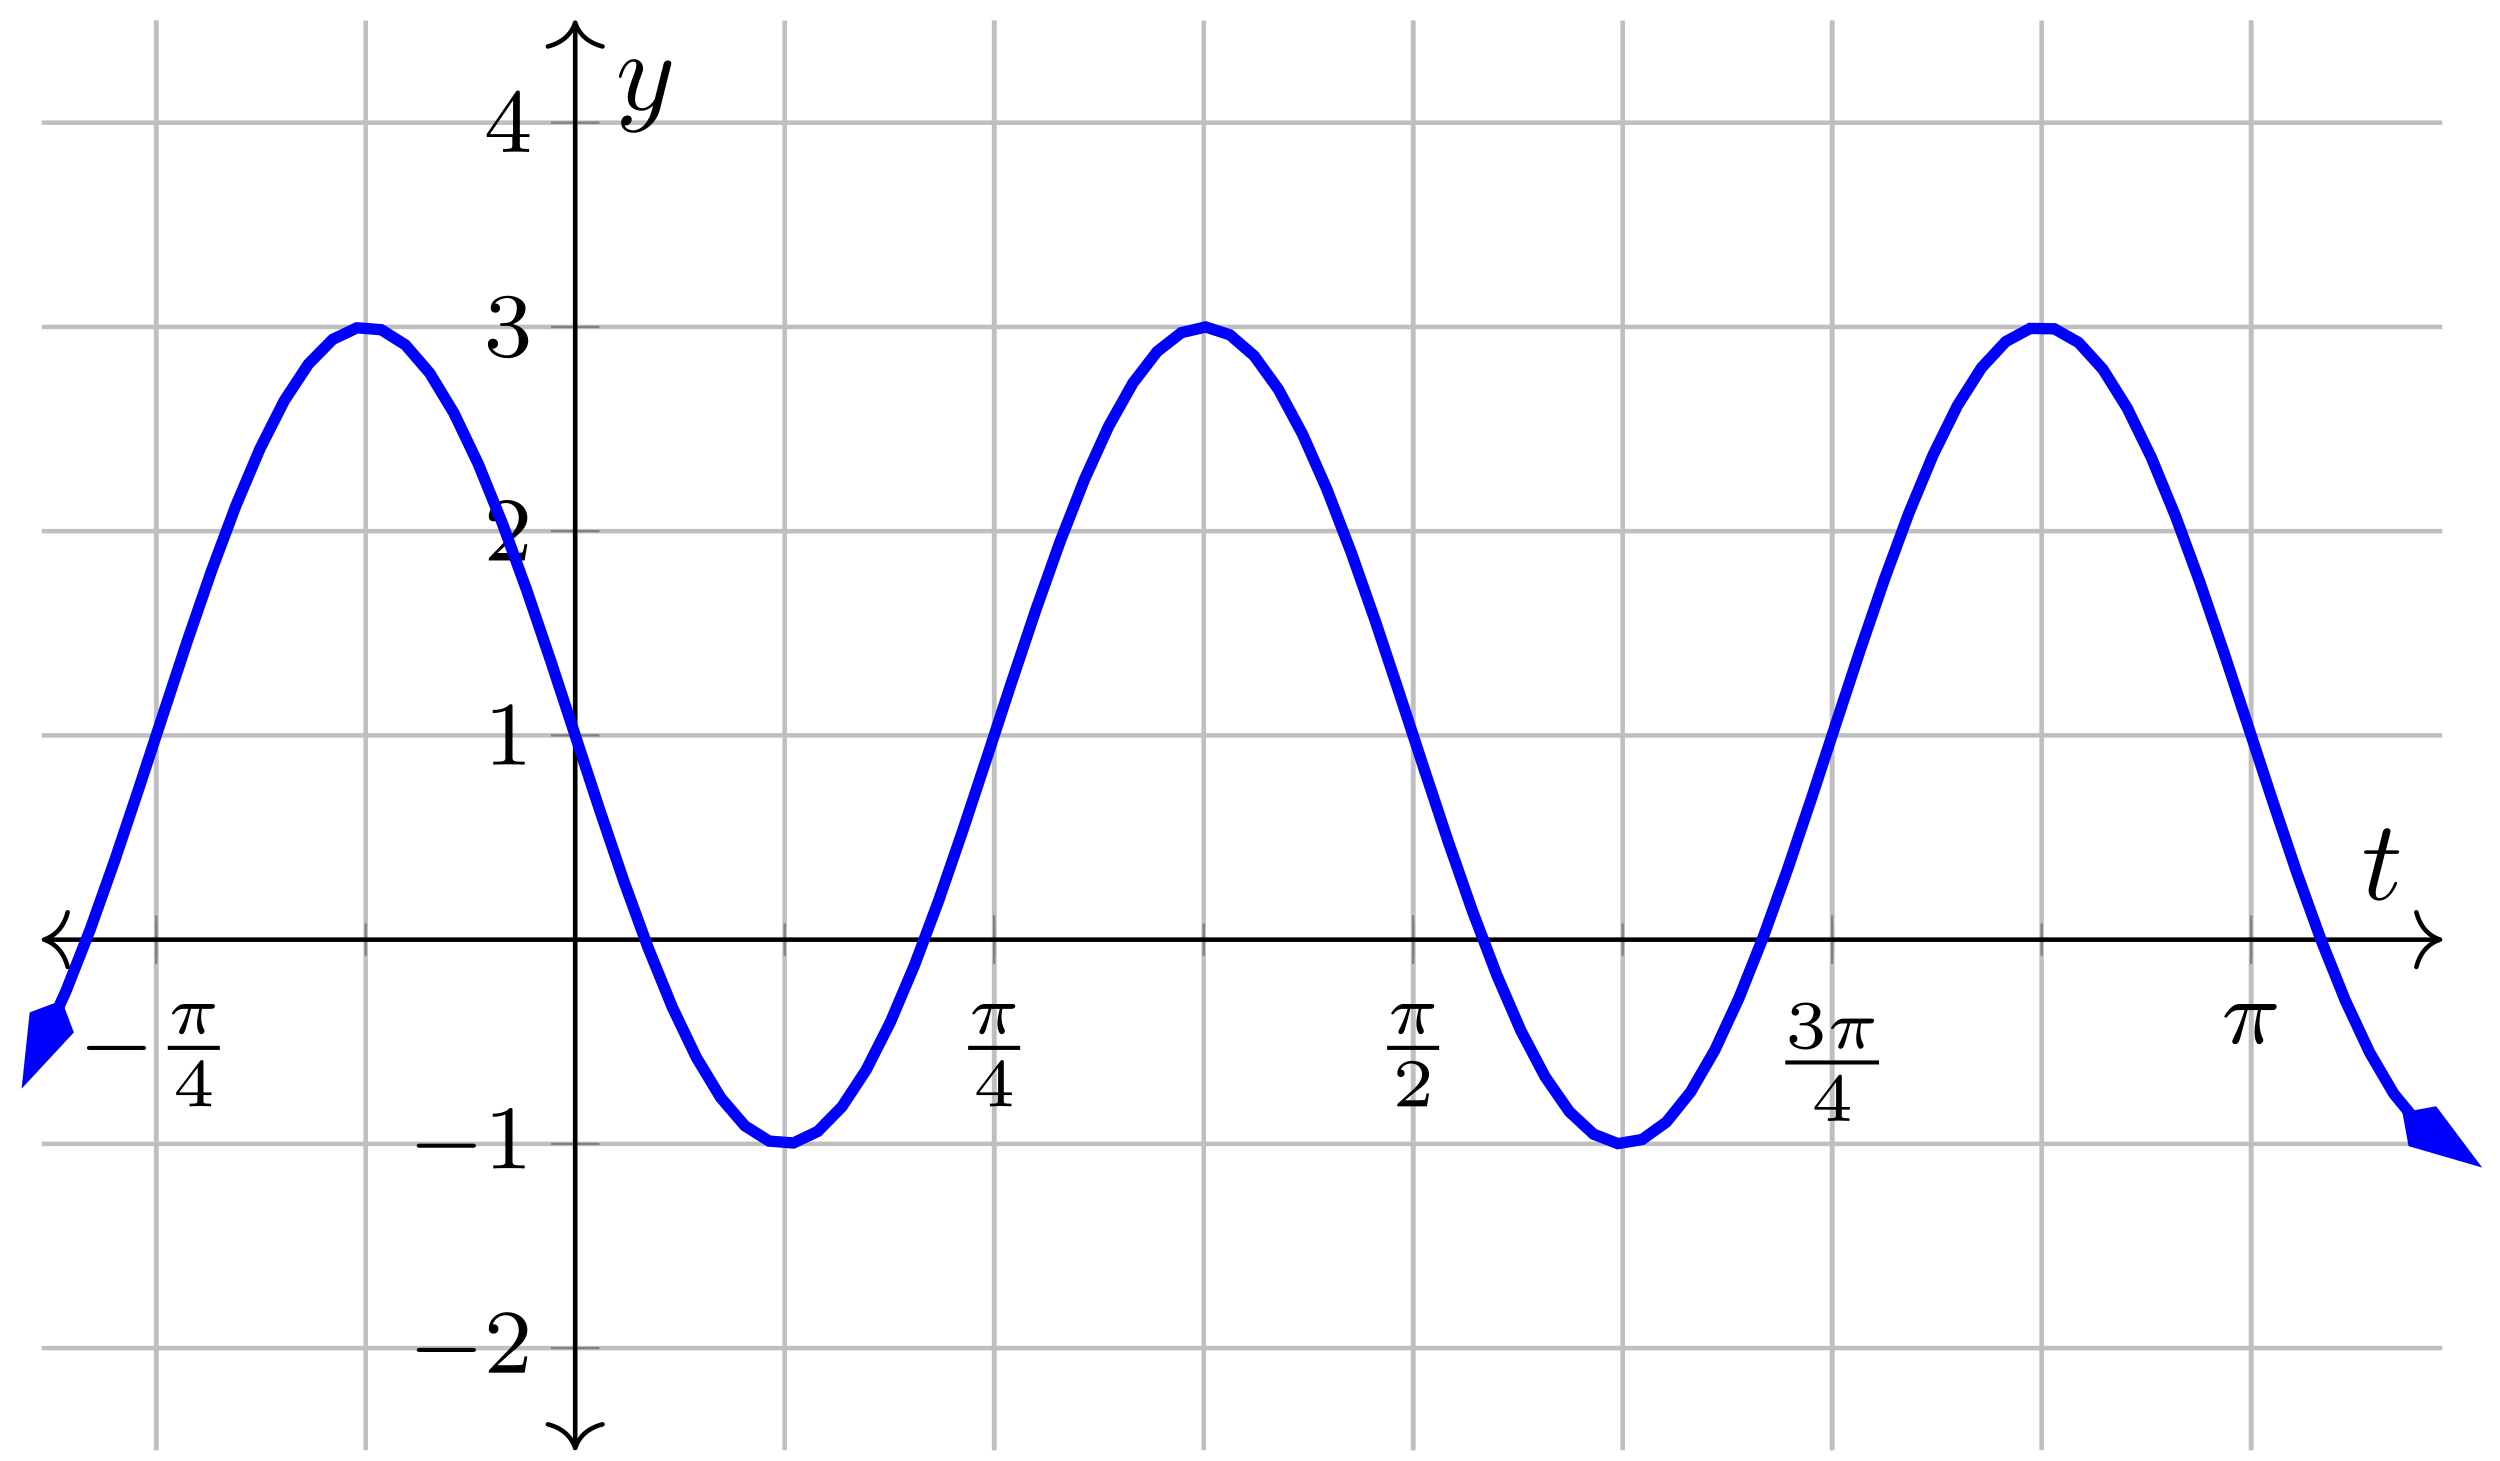 <?xml version="1.0" encoding="UTF-8"?>
<svg xmlns="http://www.w3.org/2000/svg" xmlns:xlink="http://www.w3.org/1999/xlink" width="219pt" height="128pt" viewBox="0 0 219 128" version="1.1">
<defs>
<g>
<symbol overflow="visible" id="glyph0-0">
<path style="stroke:none;" d=""/>
</symbol>
<symbol overflow="visible" id="glyph0-1">
<path style="stroke:none;" d="M 5.562 -1.812 C 5.703 -1.812 5.875 -1.812 5.875 -1.984 C 5.875 -2.172 5.703 -2.172 5.562 -2.172 L 1 -2.172 C 0.875 -2.172 0.703 -2.172 0.703 -1.984 C 0.703 -1.812 0.875 -1.812 1 -1.812 Z M 5.562 -1.812 "/>
</symbol>
<symbol overflow="visible" id="glyph1-0">
<path style="stroke:none;" d=""/>
</symbol>
<symbol overflow="visible" id="glyph1-1">
<path style="stroke:none;" d="M 2.031 -2.156 L 2.766 -2.156 C 2.641 -1.625 2.562 -1.234 2.562 -0.844 C 2.562 -0.547 2.656 0.062 2.938 0.062 C 3.094 0.062 3.219 -0.078 3.219 -0.219 C 3.219 -0.266 3.203 -0.312 3.188 -0.344 C 2.969 -0.734 2.922 -1.125 2.922 -1.438 C 2.922 -1.531 2.922 -1.797 3 -2.156 L 3.797 -2.156 C 3.859 -2.156 4.125 -2.156 4.125 -2.406 C 4.125 -2.578 3.953 -2.578 3.859 -2.578 L 1.469 -2.578 C 1.359 -2.578 1.078 -2.578 0.766 -2.281 C 0.578 -2.109 0.359 -1.812 0.359 -1.766 C 0.359 -1.672 0.438 -1.672 0.469 -1.672 C 0.531 -1.672 0.547 -1.688 0.594 -1.734 C 0.688 -1.891 0.922 -2.156 1.406 -2.156 L 1.797 -2.156 C 1.594 -1.406 1.188 -0.609 1.109 -0.453 C 1.062 -0.359 0.984 -0.203 0.984 -0.141 C 0.984 -0.016 1.078 0.062 1.203 0.062 C 1.406 0.062 1.484 -0.156 1.547 -0.344 C 1.656 -0.719 1.656 -0.734 1.75 -1.047 Z M 2.031 -2.156 "/>
</symbol>
<symbol overflow="visible" id="glyph2-0">
<path style="stroke:none;" d=""/>
</symbol>
<symbol overflow="visible" id="glyph2-1">
<path style="stroke:none;" d="M 3.375 -0.984 L 3.375 -1.219 L 2.672 -1.219 L 2.672 -3.859 C 2.672 -4 2.672 -4.047 2.531 -4.047 C 2.422 -4.047 2.406 -4.016 2.359 -3.953 L 0.281 -1.219 L 0.281 -0.984 L 2.141 -0.984 L 2.141 -0.5 C 2.141 -0.312 2.141 -0.234 1.641 -0.234 L 1.453 -0.234 L 1.453 0 C 1.578 0 2.141 -0.031 2.406 -0.031 C 2.672 -0.031 3.234 0 3.344 0 L 3.344 -0.234 L 3.172 -0.234 C 2.672 -0.234 2.672 -0.312 2.672 -0.5 L 2.672 -0.984 Z M 2.172 -3.391 L 2.172 -1.219 L 0.531 -1.219 Z M 2.172 -3.391 "/>
</symbol>
<symbol overflow="visible" id="glyph2-2">
<path style="stroke:none;" d="M 3.219 -1.125 L 3 -1.125 C 2.984 -1.031 2.922 -0.641 2.844 -0.578 C 2.797 -0.531 2.312 -0.531 2.219 -0.531 L 1.109 -0.531 L 1.875 -1.156 C 2.078 -1.328 2.609 -1.703 2.797 -1.891 C 2.969 -2.062 3.219 -2.375 3.219 -2.797 C 3.219 -3.547 2.547 -3.984 1.734 -3.984 C 0.969 -3.984 0.438 -3.469 0.438 -2.906 C 0.438 -2.609 0.688 -2.562 0.75 -2.562 C 0.906 -2.562 1.078 -2.672 1.078 -2.891 C 1.078 -3.016 1 -3.219 0.734 -3.219 C 0.875 -3.516 1.234 -3.75 1.656 -3.75 C 2.281 -3.75 2.609 -3.281 2.609 -2.797 C 2.609 -2.375 2.328 -1.938 1.922 -1.547 L 0.5 -0.25 C 0.438 -0.188 0.438 -0.188 0.438 0 L 3.031 0 Z M 3.219 -1.125 "/>
</symbol>
<symbol overflow="visible" id="glyph2-3">
<path style="stroke:none;" d="M 1.766 -1.984 C 2.266 -1.984 2.609 -1.641 2.609 -1.031 C 2.609 -0.375 2.219 -0.094 1.781 -0.094 C 1.609 -0.094 1 -0.125 0.734 -0.469 C 0.969 -0.5 1.062 -0.656 1.062 -0.812 C 1.062 -1.016 0.922 -1.156 0.719 -1.156 C 0.562 -1.156 0.375 -1.047 0.375 -0.797 C 0.375 -0.203 1.031 0.125 1.797 0.125 C 2.688 0.125 3.266 -0.438 3.266 -1.031 C 3.266 -1.469 2.938 -1.938 2.219 -2.109 C 2.703 -2.266 3.078 -2.656 3.078 -3.141 C 3.078 -3.625 2.516 -3.984 1.797 -3.984 C 1.094 -3.984 0.562 -3.656 0.562 -3.172 C 0.562 -2.906 0.766 -2.844 0.891 -2.844 C 1.047 -2.844 1.203 -2.938 1.203 -3.156 C 1.203 -3.344 1.078 -3.453 0.906 -3.469 C 1.188 -3.781 1.734 -3.781 1.797 -3.781 C 2.094 -3.781 2.484 -3.641 2.484 -3.141 C 2.484 -2.812 2.297 -2.234 1.688 -2.203 C 1.578 -2.203 1.422 -2.188 1.375 -2.188 C 1.312 -2.172 1.25 -2.172 1.25 -2.078 C 1.25 -1.984 1.312 -1.984 1.406 -1.984 Z M 1.766 -1.984 "/>
</symbol>
<symbol overflow="visible" id="glyph3-0">
<path style="stroke:none;" d=""/>
</symbol>
<symbol overflow="visible" id="glyph3-1">
<path style="stroke:none;" d="M 2.266 -2.906 L 3.172 -2.906 C 3.016 -2.188 2.875 -1.594 2.875 -1 C 2.875 -0.953 2.875 -0.609 2.953 -0.312 C 3.062 0.016 3.141 0.078 3.281 0.078 C 3.453 0.078 3.641 -0.078 3.641 -0.266 C 3.641 -0.312 3.641 -0.328 3.609 -0.406 C 3.438 -0.766 3.312 -1.156 3.312 -1.812 C 3.312 -1.984 3.312 -2.328 3.438 -2.906 L 4.406 -2.906 C 4.531 -2.906 4.609 -2.906 4.688 -2.969 C 4.797 -3.062 4.812 -3.156 4.812 -3.219 C 4.812 -3.438 4.609 -3.438 4.484 -3.438 L 1.609 -3.438 C 1.438 -3.438 1.125 -3.438 0.734 -3.047 C 0.453 -2.766 0.234 -2.406 0.234 -2.344 C 0.234 -2.266 0.281 -2.25 0.344 -2.25 C 0.438 -2.25 0.453 -2.266 0.5 -2.328 C 0.891 -2.906 1.359 -2.906 1.531 -2.906 L 2 -2.906 C 1.766 -2.062 1.344 -1.094 1.047 -0.516 C 1 -0.391 0.922 -0.234 0.922 -0.172 C 0.922 0 1.047 0.078 1.172 0.078 C 1.484 0.078 1.562 -0.219 1.734 -0.875 Z M 2.266 -2.906 "/>
</symbol>
<symbol overflow="visible" id="glyph4-0">
<path style="stroke:none;" d=""/>
</symbol>
<symbol overflow="visible" id="glyph4-1">
<path style="stroke:none;" d="M 2.25 -1.625 C 2.375 -1.75 2.703 -2.016 2.844 -2.125 C 3.328 -2.578 3.797 -3.016 3.797 -3.734 C 3.797 -4.688 3 -5.297 2.016 -5.297 C 1.047 -5.297 0.422 -4.578 0.422 -3.859 C 0.422 -3.469 0.734 -3.422 0.844 -3.422 C 1.016 -3.422 1.266 -3.531 1.266 -3.844 C 1.266 -4.25 0.859 -4.25 0.766 -4.25 C 1 -4.844 1.531 -5.031 1.922 -5.031 C 2.656 -5.031 3.047 -4.406 3.047 -3.734 C 3.047 -2.906 2.469 -2.297 1.516 -1.344 L 0.516 -0.297 C 0.422 -0.219 0.422 -0.203 0.422 0 L 3.562 0 L 3.797 -1.422 L 3.547 -1.422 C 3.531 -1.266 3.469 -0.875 3.375 -0.719 C 3.328 -0.656 2.719 -0.656 2.594 -0.656 L 1.172 -0.656 Z M 2.25 -1.625 "/>
</symbol>
<symbol overflow="visible" id="glyph4-2">
<path style="stroke:none;" d="M 2.5 -5.078 C 2.5 -5.297 2.484 -5.297 2.266 -5.297 C 1.938 -4.984 1.516 -4.797 0.766 -4.797 L 0.766 -4.531 C 0.984 -4.531 1.406 -4.531 1.875 -4.734 L 1.875 -0.656 C 1.875 -0.359 1.844 -0.266 1.094 -0.266 L 0.812 -0.266 L 0.812 0 C 1.141 -0.031 1.828 -0.031 2.188 -0.031 C 2.547 -0.031 3.234 -0.031 3.562 0 L 3.562 -0.266 L 3.281 -0.266 C 2.531 -0.266 2.5 -0.359 2.5 -0.656 Z M 2.5 -5.078 "/>
</symbol>
<symbol overflow="visible" id="glyph4-3">
<path style="stroke:none;" d="M 2.016 -2.656 C 2.641 -2.656 3.047 -2.203 3.047 -1.359 C 3.047 -0.359 2.484 -0.078 2.062 -0.078 C 1.625 -0.078 1.016 -0.234 0.734 -0.656 C 1.031 -0.656 1.234 -0.844 1.234 -1.094 C 1.234 -1.359 1.047 -1.531 0.781 -1.531 C 0.578 -1.531 0.344 -1.406 0.344 -1.078 C 0.344 -0.328 1.156 0.172 2.078 0.172 C 3.125 0.172 3.875 -0.562 3.875 -1.359 C 3.875 -2.031 3.344 -2.625 2.531 -2.812 C 3.156 -3.031 3.641 -3.562 3.641 -4.203 C 3.641 -4.844 2.922 -5.297 2.094 -5.297 C 1.234 -5.297 0.594 -4.844 0.594 -4.234 C 0.594 -3.938 0.781 -3.812 1 -3.812 C 1.25 -3.812 1.406 -3.984 1.406 -4.219 C 1.406 -4.516 1.141 -4.625 0.969 -4.625 C 1.312 -5.062 1.922 -5.094 2.062 -5.094 C 2.266 -5.094 2.875 -5.031 2.875 -4.203 C 2.875 -3.656 2.641 -3.312 2.531 -3.188 C 2.297 -2.938 2.109 -2.922 1.625 -2.891 C 1.469 -2.891 1.406 -2.875 1.406 -2.766 C 1.406 -2.656 1.484 -2.656 1.625 -2.656 Z M 2.016 -2.656 "/>
</symbol>
<symbol overflow="visible" id="glyph4-4">
<path style="stroke:none;" d="M 3.141 -5.156 C 3.141 -5.312 3.141 -5.375 2.969 -5.375 C 2.875 -5.375 2.859 -5.375 2.781 -5.266 L 0.234 -1.562 L 0.234 -1.312 L 2.484 -1.312 L 2.484 -0.641 C 2.484 -0.344 2.469 -0.266 1.844 -0.266 L 1.672 -0.266 L 1.672 0 C 2.344 -0.031 2.359 -0.031 2.812 -0.031 C 3.266 -0.031 3.281 -0.031 3.953 0 L 3.953 -0.266 L 3.781 -0.266 C 3.156 -0.266 3.141 -0.344 3.141 -0.641 L 3.141 -1.312 L 3.984 -1.312 L 3.984 -1.562 L 3.141 -1.562 Z M 2.547 -4.516 L 2.547 -1.562 L 0.516 -1.562 Z M 2.547 -4.516 "/>
</symbol>
<symbol overflow="visible" id="glyph5-0">
<path style="stroke:none;" d=""/>
</symbol>
<symbol overflow="visible" id="glyph5-1">
<path style="stroke:none;" d="M 2.047 -3.984 L 2.984 -3.984 C 3.188 -3.984 3.297 -3.984 3.297 -4.188 C 3.297 -4.297 3.188 -4.297 3.016 -4.297 L 2.141 -4.297 C 2.5 -5.719 2.547 -5.906 2.547 -5.969 C 2.547 -6.141 2.422 -6.234 2.25 -6.234 C 2.219 -6.234 1.938 -6.234 1.859 -5.875 L 1.469 -4.297 L 0.531 -4.297 C 0.328 -4.297 0.234 -4.297 0.234 -4.109 C 0.234 -3.984 0.312 -3.984 0.516 -3.984 L 1.391 -3.984 C 0.672 -1.156 0.625 -0.984 0.625 -0.812 C 0.625 -0.266 1 0.109 1.547 0.109 C 2.562 0.109 3.125 -1.344 3.125 -1.422 C 3.125 -1.531 3.047 -1.531 3.016 -1.531 C 2.922 -1.531 2.906 -1.5 2.859 -1.391 C 2.438 -0.344 1.906 -0.109 1.562 -0.109 C 1.359 -0.109 1.25 -0.234 1.25 -0.562 C 1.25 -0.812 1.281 -0.875 1.312 -1.047 Z M 2.047 -3.984 "/>
</symbol>
<symbol overflow="visible" id="glyph5-2">
<path style="stroke:none;" d="M 4.844 -3.797 C 4.891 -3.938 4.891 -3.953 4.891 -4.031 C 4.891 -4.203 4.75 -4.297 4.594 -4.297 C 4.5 -4.297 4.344 -4.234 4.25 -4.094 C 4.234 -4.031 4.141 -3.734 4.109 -3.547 C 4.031 -3.297 3.969 -3.016 3.906 -2.75 L 3.453 -0.953 C 3.422 -0.812 2.984 -0.109 2.328 -0.109 C 1.828 -0.109 1.719 -0.547 1.719 -0.922 C 1.719 -1.375 1.891 -2 2.219 -2.875 C 2.375 -3.281 2.422 -3.391 2.422 -3.594 C 2.422 -4.031 2.109 -4.406 1.609 -4.406 C 0.656 -4.406 0.297 -2.953 0.297 -2.875 C 0.297 -2.766 0.391 -2.766 0.406 -2.766 C 0.516 -2.766 0.516 -2.797 0.562 -2.953 C 0.844 -3.891 1.234 -4.188 1.578 -4.188 C 1.656 -4.188 1.828 -4.188 1.828 -3.875 C 1.828 -3.625 1.719 -3.359 1.656 -3.172 C 1.25 -2.109 1.078 -1.547 1.078 -1.078 C 1.078 -0.188 1.703 0.109 2.297 0.109 C 2.688 0.109 3.016 -0.062 3.297 -0.344 C 3.172 0.172 3.047 0.672 2.656 1.203 C 2.391 1.531 2.016 1.828 1.562 1.828 C 1.422 1.828 0.969 1.797 0.797 1.406 C 0.953 1.406 1.094 1.406 1.219 1.281 C 1.328 1.203 1.422 1.062 1.422 0.875 C 1.422 0.562 1.156 0.531 1.062 0.531 C 0.828 0.531 0.5 0.688 0.5 1.172 C 0.5 1.672 0.938 2.047 1.562 2.047 C 2.578 2.047 3.609 1.141 3.891 0.016 Z M 4.844 -3.797 "/>
</symbol>
</g>
</defs>
<g id="surface1">
<path style="fill:none;stroke-width:0.399;stroke-linecap:butt;stroke-linejoin:miter;stroke:rgb(75%,75%,75%);stroke-opacity:1;stroke-miterlimit:10;" d="M 10.029 0.001 L 10.029 125.24 M 28.38 0.001 L 28.38 125.24 M 46.731 0.001 L 46.731 125.24 M 65.082 0.001 L 65.082 125.24 M 83.437 0.001 L 83.437 125.24 M 101.789 0.001 L 101.789 125.24 M 120.14 0.001 L 120.14 125.24 M 138.491 0.001 L 138.491 125.24 M 156.842 0.001 L 156.842 125.24 M 175.193 0.001 L 175.193 125.24 M 193.545 0.001 L 193.545 125.24 " transform="matrix(1,0,0,-1,3.655,127.04)"/>
<path style="fill:none;stroke-width:0.399;stroke-linecap:butt;stroke-linejoin:miter;stroke:rgb(75%,75%,75%);stroke-opacity:1;stroke-miterlimit:10;" d="M 10.029 0.001 L 10.029 125.24 M 83.433 0.001 L 83.433 125.24 M 120.136 0.001 L 120.136 125.24 M 156.838 0.001 L 156.838 125.24 M 193.541 0.001 L 193.541 125.24 " transform="matrix(1,0,0,-1,3.655,127.04)"/>
<path style="fill:none;stroke-width:0.399;stroke-linecap:butt;stroke-linejoin:miter;stroke:rgb(75%,75%,75%);stroke-opacity:1;stroke-miterlimit:10;" d="M 0.002 8.946 L 210.286 8.946 M 0.002 26.836 L 210.286 26.836 M 0.002 62.62 L 210.286 62.62 M 0.002 80.511 L 210.286 80.511 M 0.002 98.401 L 210.286 98.401 M 0.002 116.295 L 210.286 116.295 " transform="matrix(1,0,0,-1,3.655,127.04)"/>
<path style="fill:none;stroke-width:0.199;stroke-linecap:butt;stroke-linejoin:miter;stroke:rgb(50%,50%,50%);stroke-opacity:1;stroke-miterlimit:10;" d="M 10.029 43.312 L 10.029 46.144 M 28.38 43.312 L 28.38 46.144 M 46.731 43.312 L 46.731 46.144 M 65.082 43.312 L 65.082 46.144 M 83.437 43.312 L 83.437 46.144 M 101.789 43.312 L 101.789 46.144 M 120.14 43.312 L 120.14 46.144 M 138.491 43.312 L 138.491 46.144 M 156.842 43.312 L 156.842 46.144 M 175.193 43.312 L 175.193 46.144 M 193.545 43.312 L 193.545 46.144 " transform="matrix(1,0,0,-1,3.655,127.04)"/>
<path style="fill:none;stroke-width:0.199;stroke-linecap:butt;stroke-linejoin:miter;stroke:rgb(50%,50%,50%);stroke-opacity:1;stroke-miterlimit:10;" d="M 10.029 42.602 L 10.029 46.855 M 83.433 42.602 L 83.433 46.855 M 120.136 42.602 L 120.136 46.855 M 156.838 42.602 L 156.838 46.855 M 193.541 42.602 L 193.541 46.855 " transform="matrix(1,0,0,-1,3.655,127.04)"/>
<path style="fill:none;stroke-width:0.199;stroke-linecap:butt;stroke-linejoin:miter;stroke:rgb(50%,50%,50%);stroke-opacity:1;stroke-miterlimit:10;" d="M 44.606 8.946 L 48.856 8.946 M 44.606 26.836 L 48.856 26.836 M 44.606 62.62 L 48.856 62.62 M 44.606 80.511 L 48.856 80.511 M 44.606 98.401 L 48.856 98.401 M 44.606 116.295 L 48.856 116.295 " transform="matrix(1,0,0,-1,3.655,127.04)"/>
<path style="fill:none;stroke-width:0.399;stroke-linecap:butt;stroke-linejoin:miter;stroke:rgb(0%,0%,0%);stroke-opacity:1;stroke-miterlimit:10;" d="M 0.4 44.726 L 209.888 44.726 " transform="matrix(1,0,0,-1,3.655,127.04)"/>
<path style="fill:none;stroke-width:0.399;stroke-linecap:round;stroke-linejoin:round;stroke:rgb(0%,0%,0%);stroke-opacity:1;stroke-miterlimit:10;" d="M -2.072 2.392 C -1.693 0.955 -0.849 0.279 -0.002 0.002 C -0.849 -0.28 -1.693 -0.955 -2.072 -2.393 " transform="matrix(-1,0,0,1,3.854,82.311)"/>
<path style="fill:none;stroke-width:0.399;stroke-linecap:round;stroke-linejoin:round;stroke:rgb(0%,0%,0%);stroke-opacity:1;stroke-miterlimit:10;" d="M -2.07 2.393 C -1.695 0.955 -0.852 0.28 -0 -0.002 C -0.852 -0.279 -1.695 -0.955 -2.07 -2.392 " transform="matrix(1,0,0,-1,213.746,82.311)"/>
<path style="fill:none;stroke-width:0.399;stroke-linecap:butt;stroke-linejoin:miter;stroke:rgb(0%,0%,0%);stroke-opacity:1;stroke-miterlimit:10;" d="M 46.731 0.4 L 46.731 124.841 " transform="matrix(1,0,0,-1,3.655,127.04)"/>
<path style="fill:none;stroke-width:0.399;stroke-linecap:round;stroke-linejoin:round;stroke:rgb(0%,0%,0%);stroke-opacity:1;stroke-miterlimit:10;" d="M -2.071 2.391 C -1.693 0.957 -0.849 0.278 -0.001 0 C -0.849 -0.277 -1.693 -0.957 -2.071 -2.39 " transform="matrix(0,1,1,0,50.387,126.841)"/>
<path style="fill:none;stroke-width:0.399;stroke-linecap:round;stroke-linejoin:round;stroke:rgb(0%,0%,0%);stroke-opacity:1;stroke-miterlimit:10;" d="M -2.073 2.39 C -1.694 0.957 -0.85 0.277 0.001 -0 C -0.85 -0.278 -1.694 -0.957 -2.073 -2.391 " transform="matrix(0,-1,-1,0,50.387,1.997)"/>
<g style="fill:rgb(0%,0%,0%);fill-opacity:1;">
  <use xlink:href="#glyph0-1" x="6.916" y="93.789"/>
</g>
<g style="fill:rgb(0%,0%,0%);fill-opacity:1;">
  <use xlink:href="#glyph1-1" x="14.698" y="90.53"/>
</g>
<path style="fill:none;stroke-width:0.359;stroke-linecap:butt;stroke-linejoin:miter;stroke:rgb(0%,0%,0%);stroke-opacity:1;stroke-miterlimit:10;" d="M 94.197 -108.849 L 98.756 -108.849 " transform="matrix(1,0,0,-1,-79.5,-17.055)"/>
<g style="fill:rgb(0%,0%,0%);fill-opacity:1;">
  <use xlink:href="#glyph2-1" x="15.151" y="96.914"/>
</g>
<g style="fill:rgb(0%,0%,0%);fill-opacity:1;">
  <use xlink:href="#glyph1-1" x="84.81" y="90.53"/>
</g>
<path style="fill:none;stroke-width:0.359;stroke-linecap:butt;stroke-linejoin:miter;stroke:rgb(0%,0%,0%);stroke-opacity:1;stroke-miterlimit:10;" d="M 87.608 -108.849 L 92.167 -108.849 " transform="matrix(1,0,0,-1,-2.801,-17.055)"/>
<g style="fill:rgb(0%,0%,0%);fill-opacity:1;">
  <use xlink:href="#glyph2-1" x="85.262" y="96.914"/>
</g>
<g style="fill:rgb(0%,0%,0%);fill-opacity:1;">
  <use xlink:href="#glyph1-1" x="121.513" y="90.53"/>
</g>
<path style="fill:none;stroke-width:0.359;stroke-linecap:butt;stroke-linejoin:miter;stroke:rgb(0%,0%,0%);stroke-opacity:1;stroke-miterlimit:10;" d="M 87.609 -108.849 L 92.167 -108.849 " transform="matrix(1,0,0,-1,33.901,-17.055)"/>
<g style="fill:rgb(0%,0%,0%);fill-opacity:1;">
  <use xlink:href="#glyph2-2" x="121.965" y="96.914"/>
</g>
<g style="fill:rgb(0%,0%,0%);fill-opacity:1;">
  <use xlink:href="#glyph2-3" x="156.389" y="91.809"/>
</g>
<g style="fill:rgb(0%,0%,0%);fill-opacity:1;">
  <use xlink:href="#glyph1-1" x="160.041" y="91.809"/>
</g>
<path style="fill:none;stroke-width:0.359;stroke-linecap:butt;stroke-linejoin:miter;stroke:rgb(0%,0%,0%);stroke-opacity:1;stroke-miterlimit:10;" d="M 87.612 -108.847 L 95.823 -108.847 " transform="matrix(1,0,0,-1,68.777,-15.776)"/>
<g style="fill:rgb(0%,0%,0%);fill-opacity:1;">
  <use xlink:href="#glyph2-1" x="158.668" y="98.193"/>
</g>
<g style="fill:rgb(0%,0%,0%);fill-opacity:1;">
  <use xlink:href="#glyph3-1" x="194.623" y="91.388"/>
</g>
<g style="fill:rgb(0%,0%,0%);fill-opacity:1;">
  <use xlink:href="#glyph0-1" x="35.81" y="120.247"/>
</g>
<g style="fill:rgb(0%,0%,0%);fill-opacity:1;">
  <use xlink:href="#glyph4-1" x="42.397" y="120.247"/>
</g>
<g style="fill:rgb(0%,0%,0%);fill-opacity:1;">
  <use xlink:href="#glyph0-1" x="35.81" y="102.356"/>
</g>
<g style="fill:rgb(0%,0%,0%);fill-opacity:1;">
  <use xlink:href="#glyph4-2" x="42.397" y="102.356"/>
</g>
<g style="fill:rgb(0%,0%,0%);fill-opacity:1;">
  <use xlink:href="#glyph4-2" x="42.397" y="66.988"/>
</g>
<g style="fill:rgb(0%,0%,0%);fill-opacity:1;">
  <use xlink:href="#glyph4-1" x="42.397" y="49.096"/>
</g>
<g style="fill:rgb(0%,0%,0%);fill-opacity:1;">
  <use xlink:href="#glyph4-3" x="42.397" y="31.204"/>
</g>
<g style="fill:rgb(0%,0%,0%);fill-opacity:1;">
  <use xlink:href="#glyph4-4" x="42.397" y="13.312"/>
</g>
<path style="fill:none;stroke-width:0.996;stroke-linecap:butt;stroke-linejoin:miter;stroke:rgb(0%,0%,100%);stroke-opacity:1;stroke-miterlimit:10;" d="M 1.466 38.77 L 2.123 40.215 L 4.248 45.629 L 6.373 51.605 L 8.497 57.941 L 10.622 64.429 L 12.743 70.862 L 14.868 77.022 L 16.993 82.71 L 19.118 87.729 L 21.239 91.924 L 23.364 95.155 L 25.489 97.311 L 27.614 98.323 L 29.739 98.158 L 31.86 96.823 L 33.985 94.358 L 36.11 90.85 L 38.235 86.409 L 40.356 81.182 L 42.481 75.347 L 44.606 69.089 L 48.856 56.152 L 50.977 49.894 L 53.102 44.059 L 55.227 38.832 L 57.352 34.391 L 59.477 30.883 L 61.598 28.414 L 63.723 27.079 L 65.848 26.915 L 67.973 27.926 L 70.094 30.082 L 72.219 33.309 L 74.344 37.508 L 76.469 42.527 L 78.594 48.215 L 80.715 54.375 L 82.84 60.804 L 84.965 67.296 L 87.09 73.632 L 89.211 79.604 L 91.336 85.022 L 93.461 89.698 L 95.586 93.479 L 97.711 96.244 L 99.832 97.901 L 101.957 98.397 L 104.082 97.709 L 106.206 95.869 L 108.331 92.932 L 110.452 88.991 L 112.577 84.186 L 114.702 78.667 L 116.827 72.62 L 118.948 66.241 L 121.073 59.749 L 123.198 53.347 L 125.323 47.25 L 127.448 41.66 L 129.569 36.762 L 131.694 32.719 L 133.819 29.657 L 135.944 27.684 L 138.065 26.86 L 140.19 27.219 L 142.315 28.743 L 144.44 31.383 L 146.565 35.055 L 148.686 39.633 L 150.811 44.969 L 152.936 50.89 L 155.061 57.195 L 157.182 63.679 L 159.307 70.128 L 161.432 76.331 L 163.557 82.081 L 165.682 87.186 L 167.803 91.487 L 169.928 94.834 L 172.053 97.119 L 174.178 98.268 L 176.303 98.237 L 178.424 97.037 L 180.549 94.702 L 182.674 91.307 L 184.799 86.967 L 186.92 81.823 L 189.045 76.05 L 191.17 69.831 L 193.295 63.374 L 195.42 56.894 L 197.541 50.601 L 199.666 44.707 L 201.79 39.402 L 203.915 34.86 L 206.036 31.235 L 208.161 28.645 L 207.369 29.196 " transform="matrix(1,0,0,-1,3.655,127.04)"/>
<path style="fill-rule:nonzero;fill:rgb(0%,0%,100%);fill-opacity:1;stroke-width:0.996;stroke-linecap:butt;stroke-linejoin:miter;stroke:rgb(0%,0%,100%);stroke-opacity:1;stroke-miterlimit:10;" d="M 6.93 0 L 2.259 1.555 L 0.705 -0.001 L 2.261 -1.555 Z M 6.93 0 " transform="matrix(-0.414,0.91,0.91,0.414,5.413,87.628)"/>
<path style="fill-rule:nonzero;fill:rgb(0%,0%,100%);fill-opacity:1;stroke-width:0.996;stroke-linecap:butt;stroke-linejoin:miter;stroke:rgb(0%,0%,100%);stroke-opacity:1;stroke-miterlimit:10;" d="M 6.927 0 L 2.263 1.556 L 0.702 0.001 L 2.261 -1.557 Z M 6.927 0 " transform="matrix(0.822,0.569,0.569,-0.822,210.45,97.444)"/>
<g style="fill:rgb(0%,0%,0%);fill-opacity:1;">
  <use xlink:href="#glyph5-1" x="206.863" y="78.784"/>
</g>
<g style="fill:rgb(0%,0%,0%);fill-opacity:1;">
  <use xlink:href="#glyph5-2" x="53.914" y="9.587"/>
</g>
</g>
</svg>
